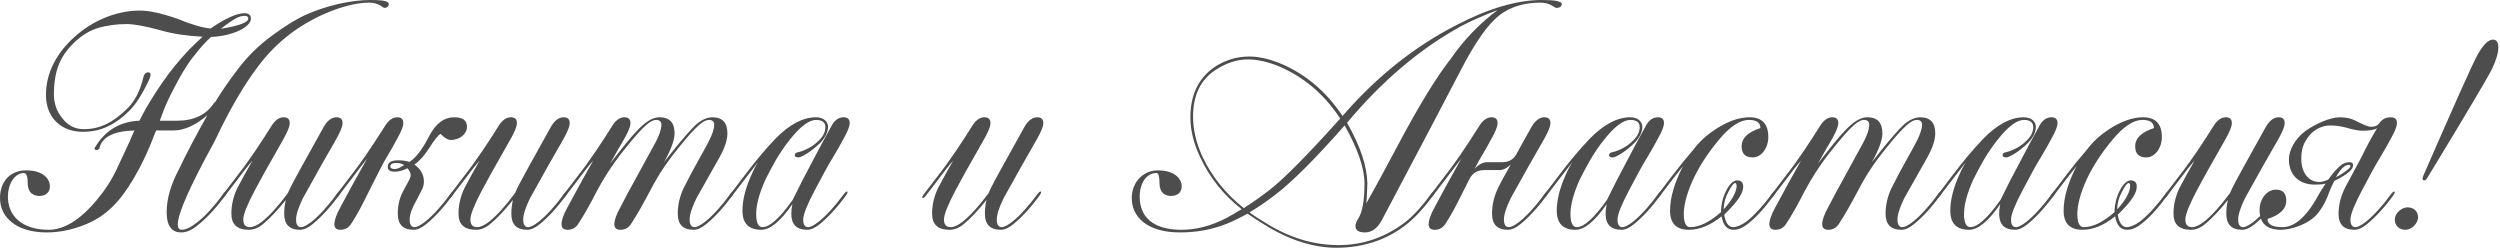 <?xml version="1.0" encoding="UTF-8"?> <svg xmlns="http://www.w3.org/2000/svg" viewBox="0 0 166.271 16.488" fill="none"><path d="M16.512 1.247C16.512 1.124 16.442 1.054 16.284 1.054C16.091 1.054 15.898 1.107 15.704 1.212C15.511 1.317 15.16 1.546 14.686 1.915C16.003 1.704 16.512 1.458 16.512 1.247ZM9.275 8.028C9.328 7.905 9.398 7.8 9.451 7.677C9.785 7.044 10.224 6.324 10.768 5.533C11.313 4.743 11.91 4.005 12.578 3.302C12.876 3.004 13.175 2.723 13.473 2.442C12.42 2.389 11.488 2.249 10.698 2.02C9.662 1.739 8.906 1.599 8.432 1.599C7.782 1.599 7.15 1.686 6.57 1.844C5.973 2.02 5.428 2.354 4.919 2.846C4.409 3.338 4.075 3.847 3.882 4.374C3.689 4.901 3.584 5.533 3.584 6.254C3.584 6.886 3.777 7.431 4.163 7.887C4.532 8.362 5.006 8.59 5.586 8.59C6.64 8.59 7.536 8.151 8.502 7.185C8.976 6.71 9.328 6.025 9.539 5.129C9.591 4.919 9.697 4.813 9.855 4.813C9.96 4.813 10.013 4.866 10.013 4.954C10.013 5.042 9.978 5.165 9.907 5.323C9.451 6.289 9.012 6.974 8.572 7.395C8.133 7.835 7.677 8.168 7.185 8.397C6.693 8.643 6.131 8.766 5.498 8.766C4.111 8.766 3.057 7.87 3.057 6.306C3.057 4.778 3.829 3.461 4.971 2.442C6.096 1.423 7.677 0.703 9.293 0.703C9.943 0.703 10.803 0.896 11.84 1.265C12.736 1.634 13.456 1.844 14 1.897C15.002 1.212 15.757 0.878 16.267 0.878C16.548 0.878 16.688 1.001 16.688 1.247C16.688 1.757 15.581 2.389 14.036 2.459C13.667 2.793 13.315 3.18 12.982 3.619C12.876 3.742 12.771 3.882 12.665 4.023C12.349 4.462 11.998 5.042 11.629 5.762C11.243 6.482 10.961 7.097 10.786 7.606L10.628 8.028H11.787C12.911 8.028 13.737 7.624 14.246 6.833C14.264 6.816 14.299 6.798 14.317 6.781C14.738 6.096 15.213 5.393 15.74 4.708C16.425 3.777 17.215 3.004 18.111 2.354C18.989 1.704 19.745 1.247 20.377 0.966C21.642 0.404 23.276 0 24.628 0C25.401 0 25.594 0.053 25.752 0.123C25.823 0.158 25.858 0.211 25.858 0.299C25.858 0.351 25.823 0.404 25.77 0.457C25.7 0.509 25.63 0.527 25.577 0.527C25.436 0.527 25.243 0.176 24.558 0.176C23.908 0.176 23.153 0.334 22.309 0.632C21.185 1.036 19.604 1.792 18.129 3.285C16.881 4.567 15.581 6.605 14.264 9.416C12.63 12.384 11.822 14.211 11.822 14.932C11.822 15.16 11.91 15.265 12.068 15.283C12.367 15.283 12.718 15.107 13.157 14.756C13.667 14.352 14.229 13.737 14.844 12.911C14.932 12.788 15.002 12.736 15.037 12.736C15.072 12.736 15.09 12.753 15.09 12.788C15.09 12.824 15.054 12.894 14.984 12.999C14.369 13.842 13.772 14.475 13.228 14.914C12.806 15.283 12.42 15.459 12.051 15.459C11.471 15.459 11.084 15.09 11.084 14.106C11.084 13.245 11.348 12.297 11.893 11.278C12.349 10.312 12.982 9.099 13.79 7.659C12.999 8.344 12.244 8.678 11.506 8.678H10.382C10.276 8.941 10.153 9.24 10.03 9.556C9.714 10.347 9.328 11.12 8.889 11.875C7.975 13.403 7.062 14.422 5.498 15.002C4.708 15.3 3.9 15.459 3.109 15.459C1.072 15.459 0 14.44 0 13.175C0 12.051 0.703 11.33 1.739 11.33C2.863 11.33 3.32 11.893 3.32 12.402C3.32 12.542 3.285 12.665 3.197 12.788C3.074 12.946 2.881 13.034 2.617 13.034C2.442 13.034 2.266 12.982 2.09 12.859C1.932 12.718 1.844 12.49 1.844 12.191C1.844 11.734 1.757 11.506 1.581 11.506C1.019 11.506 0.527 12.174 0.527 13.087C0.527 14.352 1.458 15.283 3.232 15.283C4.198 15.283 5.252 14.703 6.394 13.351C6.974 12.665 7.431 11.963 7.764 11.243C8.098 10.522 8.397 9.907 8.625 9.398C8.713 9.17 8.818 8.941 8.941 8.678C7.554 8.713 6.763 9.117 6.605 9.89C6.552 9.943 6.5 9.978 6.412 9.978C6.324 9.96 6.289 9.943 6.289 9.89C6.289 9.837 6.306 9.802 6.342 9.767C7.009 8.66 7.993 8.081 9.275 8.028Z" fill="#4D4D4D"></path><path d="M19.147 12.841C19.2 12.718 19.253 12.613 19.306 12.49C19.534 12.033 20.289 10.663 21.554 8.397C21.8 7.993 22.081 7.8 22.38 7.8C22.643 7.8 22.784 7.922 22.784 8.186C22.784 8.414 22.643 8.748 22.38 9.222C21.765 10.276 21.027 11.594 20.149 13.175C19.85 13.79 19.692 14.264 19.692 14.598C19.692 14.932 19.797 15.107 20.026 15.107C20.184 15.107 20.412 14.984 20.711 14.756C21.22 14.352 21.782 13.737 22.397 12.911C22.485 12.788 22.555 12.736 22.59 12.736C22.626 12.736 22.643 12.753 22.643 12.788C22.643 12.824 22.608 12.894 22.538 12.999C21.923 13.842 21.326 14.475 20.781 14.914C20.482 15.16 20.201 15.283 19.956 15.283C19.253 15.283 18.902 14.932 18.902 14.211C18.902 13.895 18.937 13.596 19.007 13.298C18.462 13.983 17.953 14.527 17.479 14.914C17.18 15.16 16.864 15.283 16.548 15.283C15.775 15.283 15.388 14.932 15.388 14.211C15.388 13.614 15.529 13.034 15.792 12.49C16.179 11.77 16.512 11.155 16.794 10.68C16.495 11.014 16.196 11.401 15.898 11.805C15.423 12.42 15.125 12.806 14.984 12.999C14.896 13.122 14.826 13.175 14.773 13.175C14.756 13.175 14.738 13.157 14.738 13.122C14.738 13.069 14.773 12.999 14.844 12.911C15.002 12.701 15.336 12.279 15.81 11.647C16.6 10.645 17.461 9.328 18.041 8.397C18.287 7.993 18.568 7.8 18.866 7.8C19.13 7.8 19.27 7.922 19.27 8.186C19.27 8.414 19.13 8.748 18.866 9.222C17.83 11.032 17.198 12.174 16.952 12.648C16.442 13.614 16.179 14.264 16.179 14.598C16.179 14.932 16.319 15.107 16.618 15.107C16.846 15.107 17.11 14.984 17.408 14.756C17.918 14.352 18.48 13.737 19.095 12.911C19.112 12.894 19.13 12.859 19.147 12.841Z" fill="#4D4D4D"></path><path d="M26.877 10.979C26.754 10.891 26.578 10.839 26.385 10.839C26.104 10.839 25.963 10.909 25.963 11.067C25.963 11.19 26.069 11.243 26.262 11.243C26.402 11.243 26.613 11.155 26.877 10.979ZM24.47 12.859C24.101 13.614 23.75 14.282 23.381 14.844C23.205 15.142 22.959 15.283 22.643 15.283C22.38 15.283 22.239 15.16 22.239 14.914C22.239 14.65 22.362 14.282 22.626 13.807C23.03 13.034 23.627 11.945 24.417 10.54C24.084 10.979 23.75 11.401 23.451 11.805C22.977 12.42 22.678 12.806 22.538 12.999C22.45 13.122 22.38 13.175 22.327 13.175C22.309 13.175 22.292 13.157 22.292 13.122C22.292 13.069 22.327 12.999 22.397 12.911C22.555 12.701 22.889 12.279 23.363 11.647C23.908 10.961 24.663 9.872 25.594 8.397C25.84 7.993 26.121 7.8 26.42 7.8C26.684 7.8 26.824 7.922 26.824 8.186C26.824 8.414 26.684 8.748 26.42 9.222C26.227 9.591 25.981 10.013 25.7 10.487C25.542 10.733 25.138 11.524 24.47 12.859ZM27.228 11.945C27.281 11.822 27.316 11.734 27.316 11.682C27.316 11.524 27.246 11.366 27.105 11.19C26.789 11.348 26.508 11.418 26.244 11.418C25.875 11.418 25.788 11.26 25.788 11.102C25.788 10.803 25.998 10.663 26.508 10.663C26.754 10.663 27 10.698 27.228 10.768C27.65 10.505 28.089 9.943 28.528 9.082C28.967 8.221 29.529 7.8 30.214 7.8C30.776 7.8 31.058 8.01 31.058 8.432C31.058 8.941 30.531 9.31 29.986 9.31C29.793 9.31 29.564 9.17 29.301 8.906C29.143 8.976 28.897 9.293 28.528 9.872C28.229 10.347 27.896 10.716 27.562 10.944C27.983 11.243 28.194 11.629 28.194 12.086C28.194 12.279 28.142 12.472 28.054 12.63C27.931 12.876 27.825 13.087 27.72 13.28C27.404 13.825 27.246 14.264 27.246 14.598C27.246 14.932 27.351 15.107 27.579 15.107C27.737 15.107 27.966 14.984 28.264 14.756C28.774 14.352 29.336 13.737 29.951 12.911C30.039 12.788 30.109 12.736 30.144 12.736C30.179 12.736 30.197 12.753 30.197 12.788C30.197 12.824 30.162 12.894 30.091 12.999C29.476 13.842 28.879 14.475 28.335 14.914C28.036 15.16 27.755 15.283 27.509 15.283C26.806 15.283 26.455 14.932 26.455 14.211C26.455 13.614 26.596 13.069 26.877 12.595C27.017 12.332 27.14 12.121 27.228 11.945Z" fill="#4D4D4D"></path><path d="M34.255 12.841C34.307 12.718 34.36 12.613 34.413 12.49C34.641 12.033 35.396 10.663 36.661 8.397C36.907 7.993 37.188 7.8 37.487 7.8C37.75 7.8 37.891 7.922 37.891 8.186C37.891 8.414 37.75 8.748 37.487 9.222C36.872 10.276 36.134 11.594 35.256 13.175C34.957 13.79 34.799 14.264 34.799 14.598C34.799 14.932 34.905 15.107 35.133 15.107C35.291 15.107 35.519 14.984 35.818 14.756C36.328 14.352 36.89 13.737 37.504 12.911C37.592 12.788 37.662 12.736 37.698 12.736C37.733 12.736 37.75 12.753 37.75 12.788C37.75 12.824 37.715 12.894 37.645 12.999C37.03 13.842 36.433 14.475 35.888 14.914C35.59 15.16 35.309 15.283 35.063 15.283C34.36 15.283 34.009 14.932 34.009 14.211C34.009 13.895 34.044 13.596 34.114 13.298C33.57 13.983 33.06 14.527 32.586 14.914C32.287 15.16 31.971 15.283 31.655 15.283C30.882 15.283 30.495 14.932 30.495 14.211C30.495 13.614 30.636 13.034 30.9 12.49C31.286 11.77 31.62 11.155 31.901 10.68C31.602 11.014 31.303 11.401 31.005 11.805C30.531 12.42 30.232 12.806 30.091 12.999C30.004 13.122 29.933 13.175 29.881 13.175C29.863 13.175 29.845 13.157 29.845 13.122C29.845 13.069 29.881 12.999 29.951 12.911C30.109 12.701 30.443 12.279 30.917 11.647C31.707 10.645 32.568 9.328 33.148 8.397C33.394 7.993 33.675 7.8 33.974 7.8C34.237 7.8 34.378 7.922 34.378 8.186C34.378 8.414 34.237 8.748 33.974 9.222C32.937 11.032 32.305 12.174 32.059 12.648C31.549 13.614 31.286 14.264 31.286 14.598C31.286 14.932 31.426 15.107 31.725 15.107C31.953 15.107 32.217 14.984 32.516 14.756C33.025 14.352 33.587 13.737 34.202 12.911C34.219 12.894 34.237 12.859 34.255 12.841Z" fill="#4D4D4D"></path><path d="M42.177 12.068C42.88 10.786 43.354 9.907 43.618 9.433C43.863 8.959 43.987 8.59 43.987 8.291C43.987 8.081 43.863 7.975 43.635 7.975C43.161 7.975 42.441 8.783 41.264 10.276C40.684 11.032 40.157 11.84 39.7 12.701C39.261 13.561 38.857 14.282 38.488 14.844C38.313 15.142 38.066 15.283 37.75 15.283C37.487 15.283 37.346 15.16 37.346 14.914C37.346 14.65 37.469 14.282 37.733 13.807C38.453 12.472 39.015 11.436 39.454 10.68C39.156 11.014 38.857 11.401 38.559 11.805C38.084 12.42 37.786 12.806 37.645 12.999C37.557 13.122 37.487 13.175 37.434 13.175C37.417 13.175 37.399 13.157 37.399 13.122C37.399 13.069 37.434 12.999 37.504 12.911C37.662 12.701 37.996 12.279 38.471 11.647C39.261 10.645 40.122 9.328 40.702 8.397C40.947 7.993 41.229 7.8 41.527 7.8C41.791 7.8 41.931 7.922 41.931 8.186C41.931 8.414 41.791 8.748 41.527 9.222C41.439 9.363 41.123 9.907 40.578 10.874C42.124 8.889 42.968 7.8 43.863 7.8C44.531 7.8 44.865 8.151 44.865 8.871C44.865 9.31 44.636 9.943 44.162 10.786C44.9 9.837 45.515 9.099 45.989 8.59C46.463 8.063 46.938 7.8 47.377 7.8C48.044 7.8 48.378 8.151 48.378 8.871C48.378 9.31 48.203 9.837 47.851 10.47C47.359 11.348 46.85 12.244 46.323 13.175C46.024 13.79 45.866 14.264 45.866 14.598C45.866 14.932 45.972 15.107 46.2 15.107C46.358 15.107 46.586 14.984 46.885 14.756C47.394 14.352 47.957 13.737 48.571 12.911C48.659 12.788 48.73 12.736 48.764 12.736C48.8 12.736 48.817 12.753 48.817 12.788C48.817 12.824 48.782 12.894 48.712 12.999C48.097 13.842 47.5 14.475 46.955 14.914C46.657 15.16 46.376 15.283 46.13 15.283C45.427 15.283 45.076 14.932 45.076 14.211C45.076 13.614 45.216 13.034 45.479 12.49C45.848 11.77 46.147 11.19 46.411 10.733C46.99 9.679 47.5 8.871 47.5 8.291C47.5 8.081 47.377 7.975 47.148 7.975C46.674 7.975 45.954 8.783 44.777 10.276C44.355 10.821 43.969 11.383 43.635 11.963C43.494 12.209 43.354 12.455 43.231 12.701C42.774 13.561 42.37 14.282 42.002 14.844C41.826 15.142 41.58 15.283 41.264 15.283C41 15.283 40.86 15.16 40.86 14.914C40.86 14.65 40.983 14.282 41.246 13.807C41.58 13.157 41.896 12.578 42.177 12.068Z" fill="#4D4D4D"></path><path d="M51.61 10.628C51.329 11.12 51.101 11.559 50.908 11.945C50.504 12.841 50.293 13.614 50.293 14.229C50.293 14.809 50.433 15.107 50.714 15.107C51.189 15.107 51.856 14.51 52.717 13.298C53.138 12.437 53.578 11.576 54.052 10.698C54.509 9.82 54.948 9.012 55.37 8.256C55.563 7.958 55.809 7.8 56.107 7.8C56.371 7.8 56.511 7.922 56.511 8.186C56.511 8.414 56.371 8.748 56.107 9.222C55.914 9.591 55.668 10.013 55.387 10.487C55.089 10.961 54.702 11.682 54.193 12.648C53.683 13.614 53.42 14.264 53.42 14.598C53.42 14.932 53.525 15.107 53.753 15.107C53.911 15.107 54.14 14.984 54.438 14.756C54.948 14.352 55.51 13.737 56.125 12.911C56.213 12.788 56.283 12.736 56.318 12.736C56.353 12.736 56.371 12.753 56.371 12.788C56.371 12.824 56.336 12.894 56.265 12.999C55.651 13.842 55.053 14.475 54.509 14.914C54.21 15.16 53.929 15.283 53.683 15.283C52.98 15.283 52.629 14.932 52.629 14.211C52.629 14.036 52.647 13.825 52.699 13.579C51.909 14.721 51.224 15.283 50.627 15.283C49.801 15.283 49.379 14.861 49.379 14.018C49.379 13.315 49.573 12.525 49.977 11.629C50.135 11.26 50.293 10.979 50.416 10.786L49.625 11.805C49.151 12.42 48.852 12.806 48.712 12.999C48.624 13.122 48.554 13.175 48.501 13.175C48.483 13.175 48.466 13.157 48.466 13.122C48.466 13.069 48.501 12.999 48.571 12.911C48.73 12.701 49.063 12.279 49.537 11.647C50.188 10.786 50.855 9.978 51.575 9.222C52.506 8.274 53.402 7.8 54.263 7.8C54.825 7.8 55.071 8.133 55.071 8.432C55.071 8.836 54.843 9.24 54.403 9.644C53.999 9.995 53.806 10.153 53.367 10.382C53.262 10.434 53.174 10.47 53.104 10.47C52.945 10.47 52.858 10.417 52.858 10.329C52.858 10.206 52.945 10.136 53.104 10.118C53.332 10.066 53.578 9.96 53.841 9.82C54.052 9.697 54.245 9.556 54.403 9.398C54.737 9.099 54.895 8.783 54.895 8.449C54.895 8.221 54.772 7.975 54.28 7.975C53.806 7.975 53.226 8.414 52.541 9.275C52.173 9.732 51.874 10.189 51.61 10.628Z" fill="#4D4D4D"></path><path d="M65.751 12.841C65.804 12.718 65.857 12.613 65.909 12.49C66.138 12.033 66.893 10.663 68.158 8.397C68.404 7.993 68.685 7.8 68.983 7.8C69.247 7.8 69.388 7.922 69.388 8.186C69.388 8.414 69.247 8.748 68.983 9.222C68.369 10.276 67.631 11.594 66.753 13.175C66.454 13.79 66.296 14.264 66.296 14.598C66.296 14.932 66.401 15.107 66.63 15.107C66.788 15.107 67.016 14.984 67.315 14.756C67.824 14.352 68.386 13.737 69.001 12.911C69.089 12.788 69.159 12.736 69.194 12.736C69.23 12.736 69.247 12.753 69.247 12.788C69.247 12.824 69.212 12.894 69.142 12.999C68.527 13.842 67.93 14.475 67.385 14.914C67.086 15.16 66.805 15.283 66.559 15.283C65.857 15.283 65.505 14.932 65.505 14.211C65.505 13.895 65.54 13.596 65.611 13.298C65.066 13.983 64.557 14.527 64.082 14.914C63.784 15.16 63.468 15.283 63.151 15.283C62.379 15.283 61.992 14.932 61.992 14.211C61.992 13.614 62.133 13.034 62.396 12.49C62.782 11.77 63.116 11.155 63.397 10.68C63.099 11.014 62.8 11.401 62.502 11.805C62.027 12.42 61.729 12.806 61.588 12.999C61.5 13.122 61.43 13.175 61.377 13.175C61.36 13.175 61.342 13.157 61.342 13.122C61.342 13.069 61.377 12.999 61.448 12.911C61.606 12.701 61.939 12.279 62.414 11.647C63.204 10.645 64.065 9.328 64.645 8.397C64.891 7.993 65.172 7.8 65.47 7.8C65.734 7.8 65.874 7.922 65.874 8.186C65.874 8.414 65.734 8.748 65.47 9.222C64.434 11.032 63.802 12.174 63.555 12.648C63.046 13.614 62.782 14.264 62.782 14.598C62.782 14.932 62.923 15.107 63.222 15.107C63.45 15.107 63.714 14.984 64.012 14.756C64.522 14.352 65.084 13.737 65.699 12.911C65.716 12.894 65.734 12.859 65.751 12.841Z" fill="#4D4D4D"></path><path d="M82.721 13.842C83.3 13.473 83.88 13.069 84.46 12.613C85.408 11.875 86.972 10.294 89.132 7.887L89.009 7.694C87.973 6.183 86.655 5.094 85.057 4.409C84.319 4.111 83.634 3.952 83.002 3.952C82.281 3.952 81.579 4.181 80.894 4.62C79.857 5.27 79.348 6.324 79.348 7.747C79.348 8.625 79.559 9.521 79.98 10.434C80.595 11.734 81.508 12.876 82.721 13.842ZM89.589 8.168C90.485 9.732 90.924 11.067 90.942 12.209C90.924 12.929 90.889 13.368 90.871 13.526C91.381 12.63 92.083 11.33 92.979 9.644C94.35 7.062 95.526 5.129 96.51 3.882C97.371 2.635 98.408 1.563 99.602 0.668C98.601 1.054 97.793 1.405 97.178 1.739C94.455 3.232 91.925 5.375 89.589 8.168ZM93.489 14.756C93.998 14.352 94.56 13.737 95.175 12.911C95.263 12.788 95.333 12.736 95.368 12.736C95.404 12.736 95.421 12.753 95.421 12.788C95.421 12.824 95.386 12.894 95.316 12.999C94.701 13.842 94.104 14.475 93.559 14.914C92.241 15.95 90.678 16.477 88.886 16.477C87.323 16.477 85.689 15.95 84.021 14.896C83.652 14.668 83.3 14.44 82.966 14.211C82.492 14.475 82.036 14.703 81.596 14.879C80.63 15.265 79.594 15.459 78.487 15.459C76.309 15.459 75.272 14.44 75.272 13.175C75.272 12.051 76.098 11.33 76.994 11.33C78.136 11.33 78.592 11.893 78.592 12.402C78.592 12.542 78.557 12.665 78.469 12.788C78.347 12.946 78.136 13.034 77.872 13.034C77.696 13.034 77.521 12.982 77.363 12.859C77.205 12.718 77.117 12.49 77.117 12.191C77.117 11.734 77.047 11.506 76.924 11.506C76.238 11.506 75.799 12.191 75.799 13.087C75.799 14.352 76.607 15.283 78.575 15.283C79.576 15.283 80.56 15.019 81.544 14.51C81.895 14.317 82.246 14.123 82.58 13.913C81.35 12.946 80.437 11.787 79.822 10.452C79.383 9.539 79.172 8.66 79.172 7.8C79.172 6.201 79.787 5.042 80.999 4.321C81.649 3.952 82.334 3.759 83.089 3.759C83.757 3.759 84.477 3.935 85.268 4.269C86.884 4.971 88.219 6.113 89.29 7.712C91.556 5.094 94.104 3.074 96.897 1.651C99.022 0.545 100.919 0 102.553 0C103.01 0 103.343 0.018 103.554 0.07C103.765 0.123 103.87 0.176 103.87 0.263C103.87 0.351 103.836 0.422 103.748 0.474C103.695 0.509 103.607 0.527 103.519 0.527C103.361 0.527 103.133 0.176 102.448 0.176C101.323 0.176 100.393 0.474 99.672 1.054C98.934 1.651 98.091 2.846 97.16 4.655C96.264 6.394 94.508 9.714 91.925 14.598C91.627 15.177 91.24 15.459 90.783 15.459C90.362 15.459 90.151 15.318 90.151 15.037C90.151 14.896 90.204 14.738 90.309 14.58C90.608 14.141 90.749 13.351 90.749 12.209C90.749 11.19 90.309 9.907 89.431 8.344C87.446 10.593 85.9 12.138 84.758 12.999C84.179 13.438 83.634 13.807 83.107 14.123C83.406 14.352 83.739 14.563 84.091 14.773C85.689 15.792 87.323 16.302 89.027 16.302C90.643 16.302 92.136 15.792 93.489 14.756Z" fill="#4D4D4D"></path><path d="M97.757 11.857C97.599 12.156 97.441 12.49 97.248 12.859C96.879 13.614 96.528 14.282 96.159 14.844C95.983 15.142 95.737 15.283 95.421 15.283C95.158 15.283 95.017 15.16 95.017 14.914C95.017 14.65 95.14 14.282 95.404 13.807C95.808 13.034 96.405 11.945 97.195 10.54C96.862 10.979 96.528 11.401 96.229 11.805C95.755 12.42 95.456 12.806 95.316 12.999C95.228 13.122 95.158 13.175 95.105 13.175C95.087 13.175 95.07 13.157 95.07 13.122C95.07 13.069 95.105 12.999 95.175 12.911C95.333 12.701 95.667 12.279 96.141 11.647C96.686 10.961 97.441 9.872 98.372 8.397C98.618 7.993 98.899 7.8 99.198 7.8C99.461 7.8 99.602 7.922 99.602 8.186C99.602 8.414 99.461 8.748 99.198 9.222C99.005 9.591 98.759 10.013 98.478 10.487C98.408 10.61 98.267 10.856 98.074 11.225C98.355 10.926 98.636 10.786 98.917 10.786H99.936C100.322 10.786 100.621 10.628 100.832 10.294C100.867 10.241 100.902 10.171 100.919 10.118C100.937 10.118 100.937 10.118 100.937 10.101C101.2 9.609 101.517 9.047 101.885 8.397C102.131 7.993 102.412 7.8 102.711 7.8C102.975 7.8 103.115 7.922 103.115 8.186C103.115 8.414 102.975 8.748 102.711 9.222C102.096 10.276 101.358 11.594 100.48 13.175C100.182 13.79 100.024 14.264 100.024 14.598C100.024 14.932 100.129 15.107 100.357 15.107C100.515 15.107 100.744 14.984 101.042 14.756C101.552 14.352 102.114 13.737 102.729 12.911C102.817 12.788 102.887 12.736 102.922 12.736C102.957 12.736 102.975 12.753 102.975 12.788C102.975 12.824 102.94 12.894 102.869 12.999C102.254 13.842 101.657 14.475 101.113 14.914C100.814 15.16 100.533 15.283 100.287 15.283C99.584 15.283 99.233 14.932 99.233 14.211C99.233 13.579 99.374 12.999 99.725 12.314C99.813 12.121 100.076 11.664 100.48 10.944C100.217 11.19 99.971 11.313 99.707 11.313H98.688C98.284 11.313 97.968 11.488 97.757 11.857Z" fill="#4D4D4D"></path><path d="M105.768 10.628C105.487 11.12 105.258 11.559 105.065 11.945C104.661 12.841 104.45 13.614 104.45 14.229C104.45 14.809 104.591 15.107 104.872 15.107C105.346 15.107 106.014 14.51 106.874 13.298C107.296 12.437 107.735 11.576 108.21 10.698C108.666 9.82 109.105 9.012 109.527 8.256C109.72 7.958 109.966 7.8 110.265 7.8C110.528 7.8 110.669 7.922 110.669 8.186C110.669 8.414 110.528 8.748 110.265 9.222C110.071 9.591 109.826 10.013 109.544 10.487C109.246 10.961 108.859 11.682 108.35 12.648C107.841 13.614 107.577 14.264 107.577 14.598C107.577 14.932 107.683 15.107 107.911 15.107C108.069 15.107 108.297 14.984 108.596 14.756C109.105 14.352 109.668 13.737 110.282 12.911C110.37 12.788 110.44 12.736 110.476 12.736C110.511 12.736 110.528 12.753 110.528 12.788C110.528 12.824 110.493 12.894 110.423 12.999C109.808 13.842 109.211 14.475 108.666 14.914C108.368 15.16 108.086 15.283 107.841 15.283C107.138 15.283 106.786 14.932 106.786 14.211C106.786 14.036 106.804 13.825 106.857 13.579C106.066 14.721 105.381 15.283 104.784 15.283C103.958 15.283 103.537 14.861 103.537 14.018C103.537 13.315 103.73 12.525 104.134 11.629C104.292 11.26 104.45 10.979 104.573 10.786L103.783 11.805C103.309 12.42 103.01 12.806 102.869 12.999C102.781 13.122 102.711 13.175 102.658 13.175C102.641 13.175 102.623 13.157 102.623 13.122C102.623 13.069 102.658 12.999 102.729 12.911C102.887 12.701 103.221 12.279 103.695 11.647C104.345 10.786 105.012 9.978 105.733 9.222C106.664 8.274 107.559 7.8 108.42 7.8C108.982 7.8 109.228 8.133 109.228 8.432C109.228 8.836 109 9.24 108.561 9.644C108.157 9.995 107.964 10.153 107.524 10.382C107.419 10.434 107.331 10.47 107.261 10.47C107.103 10.47 107.015 10.417 107.015 10.329C107.015 10.206 107.103 10.136 107.261 10.118C107.489 10.066 107.735 9.96 107.999 9.82C108.21 9.697 108.403 9.556 108.561 9.398C108.895 9.099 109.053 8.783 109.053 8.449C109.053 8.221 108.93 7.975 108.438 7.975C107.964 7.975 107.384 8.414 106.699 9.275C106.33 9.732 106.031 10.189 105.768 10.628Z" fill="#4D4D4D"></path><path d="M115.5 12.367C115.5 12.244 115.465 12.174 115.394 12.174C115.306 12.174 115.148 12.367 114.955 12.753C114.744 13.14 114.639 13.526 114.639 13.93C115.341 13.157 115.5 12.63 115.5 12.367ZM116.15 14.738C116.659 14.334 117.221 13.737 117.836 12.911C117.924 12.788 117.994 12.736 118.029 12.736C118.064 12.736 118.082 12.753 118.082 12.788C118.082 12.824 118.047 12.894 117.976 12.999C117.362 13.842 116.782 14.475 116.237 14.896C115.904 15.16 115.587 15.283 115.289 15.283C114.867 15.283 114.604 14.984 114.498 14.387C113.76 14.984 113.04 15.283 112.32 15.283C111.495 15.283 111.073 14.861 111.073 14.018C111.073 13.157 111.354 12.174 111.934 11.049L111.336 11.805C110.862 12.42 110.563 12.806 110.423 12.999C110.335 13.122 110.265 13.175 110.212 13.175C110.195 13.175 110.177 13.157 110.177 13.122C110.177 13.069 110.212 12.999 110.282 12.911C110.44 12.701 110.774 12.279 111.249 11.647C111.688 11.067 112.144 10.505 112.619 9.96C113.023 9.416 113.514 8.976 114.077 8.608C114.902 8.063 115.675 7.8 116.36 7.8C117.186 7.8 117.608 8.239 117.608 9.117C117.608 9.837 117.151 10.47 116.571 10.47C116.079 10.47 115.833 10.224 115.833 9.732C115.833 9.187 116.255 8.783 117.081 8.52C117.081 8.151 116.817 7.975 116.308 7.975C115.728 7.975 115.06 8.414 114.34 9.275C113.602 10.153 113.023 11.049 112.601 11.945C112.197 12.841 111.986 13.614 111.986 14.229C111.986 14.809 112.127 15.107 112.408 15.107C113.023 15.107 113.708 14.773 114.463 14.106C114.463 13.596 114.586 13.105 114.814 12.665C115.043 12.226 115.289 11.998 115.535 11.998C115.798 11.998 115.939 12.138 115.939 12.402C115.939 12.771 115.71 13.28 114.674 14.282C114.762 14.826 114.972 15.107 115.271 15.107C115.5 15.107 115.798 14.984 116.15 14.738Z" fill="#4D4D4D"></path><path d="M122.509 12.068C123.211 10.786 123.686 9.907 123.949 9.433C124.195 8.959 124.318 8.59 124.318 8.291C124.318 8.081 124.195 7.975 123.967 7.975C123.492 7.975 122.772 8.783 121.595 10.276C121.015 11.032 120.488 11.84 120.032 12.701C119.593 13.561 119.188 14.282 118.82 14.844C118.644 15.142 118.398 15.283 118.082 15.283C117.818 15.283 117.678 15.16 117.678 14.914C117.678 14.65 117.801 14.282 118.064 13.807C118.784 12.472 119.347 11.436 119.786 10.68C119.487 11.014 119.188 11.401 118.89 11.805C118.416 12.42 118.117 12.806 117.976 12.999C117.889 13.122 117.818 13.175 117.766 13.175C117.748 13.175 117.73 13.157 117.73 13.122C117.73 13.069 117.766 12.999 117.836 12.911C117.994 12.701 118.328 12.279 118.802 11.647C119.593 10.645 120.453 9.328 121.033 8.397C121.279 7.993 121.56 7.8 121.859 7.8C122.122 7.8 122.263 7.922 122.263 8.186C122.263 8.414 122.122 8.748 121.859 9.222C121.771 9.363 121.455 9.907 120.91 10.874C122.456 8.889 123.299 7.8 124.195 7.8C124.862 7.8 125.196 8.151 125.196 8.871C125.196 9.31 124.968 9.943 124.494 10.786C125.231 9.837 125.846 9.099 126.321 8.59C126.795 8.063 127.269 7.8 127.708 7.8C128.376 7.8 128.71 8.151 128.71 8.871C128.71 9.31 128.534 9.837 128.183 10.47C127.691 11.348 127.181 12.244 126.654 13.175C126.356 13.79 126.198 14.264 126.198 14.598C126.198 14.932 126.303 15.107 126.531 15.107C126.689 15.107 126.918 14.984 127.216 14.756C127.726 14.352 128.288 13.737 128.903 12.911C128.991 12.788 129.061 12.736 129.096 12.736C129.131 12.736 129.149 12.753 129.149 12.788C129.149 12.824 129.114 12.894 129.043 12.999C128.428 13.842 127.831 14.475 127.287 14.914C126.988 15.16 126.707 15.283 126.461 15.283C125.758 15.283 125.407 14.932 125.407 14.211C125.407 13.614 125.548 13.034 125.811 12.49C126.18 11.77 126.479 11.19 126.742 10.733C127.322 9.679 127.831 8.871 127.831 8.291C127.831 8.081 127.708 7.975 127.48 7.975C127.006 7.975 126.285 8.783 125.109 10.276C124.687 10.821 124.3 11.383 123.967 11.963C123.826 12.209 123.686 12.455 123.563 12.701C123.106 13.561 122.702 14.282 122.333 14.844C122.157 15.142 121.911 15.283 121.595 15.283C121.332 15.283 121.191 15.16 121.191 14.914C121.191 14.65 121.314 14.282 121.578 13.807C121.911 13.157 122.228 12.578 122.509 12.068Z" fill="#4D4D4D"></path><path d="M131.942 10.628C131.661 11.12 131.432 11.559 131.239 11.945C130.835 12.841 130.624 13.614 130.624 14.229C130.624 14.809 130.765 15.107 131.046 15.107C131.52 15.107 132.188 14.51 133.048 13.298C133.47 12.437 133.909 11.576 134.384 10.698C134.84 9.82 135.279 9.012 135.701 8.256C135.894 7.958 136.14 7.8 136.439 7.8C136.702 7.8 136.843 7.922 136.843 8.186C136.843 8.414 136.702 8.748 136.439 9.222C136.246 9.591 136 10.013 135.718 10.487C135.42 10.961 135.033 11.682 134.524 12.648C134.015 13.614 133.751 14.264 133.751 14.598C133.751 14.932 133.857 15.107 134.085 15.107C134.243 15.107 134.471 14.984 134.77 14.756C135.279 14.352 135.842 13.737 136.456 12.911C136.544 12.788 136.614 12.736 136.65 12.736C136.685 12.736 136.702 12.753 136.702 12.788C136.702 12.824 136.667 12.894 136.597 12.999C135.982 13.842 135.385 14.475 134.84 14.914C134.542 15.16 134.26 15.283 134.015 15.283C133.312 15.283 132.961 14.932 132.961 14.211C132.961 14.036 132.978 13.825 133.031 13.579C132.241 14.721 131.555 15.283 130.958 15.283C130.132 15.283 129.711 14.861 129.711 14.018C129.711 13.315 129.904 12.525 130.308 11.629C130.466 11.26 130.624 10.979 130.747 10.786L129.957 11.805C129.483 12.42 129.184 12.806 129.043 12.999C128.956 13.122 128.885 13.175 128.832 13.175C128.815 13.175 128.797 13.157 128.797 13.122C128.797 13.069 128.832 12.999 128.903 12.911C129.061 12.701 129.395 12.279 129.869 11.647C130.519 10.786 131.186 9.978 131.907 9.222C132.838 8.274 133.734 7.8 134.594 7.8C135.156 7.8 135.402 8.133 135.402 8.432C135.402 8.836 135.174 9.24 134.735 9.644C134.331 9.995 134.138 10.153 133.699 10.382C133.593 10.434 133.505 10.47 133.435 10.47C133.277 10.47 133.189 10.417 133.189 10.329C133.189 10.206 133.277 10.136 133.435 10.118C133.663 10.066 133.909 9.96 134.173 9.82C134.384 9.697 134.577 9.556 134.735 9.398C135.069 9.099 135.227 8.783 135.227 8.449C135.227 8.221 135.104 7.975 134.612 7.975C134.138 7.975 133.558 8.414 132.873 9.275C132.504 9.732 132.205 10.189 131.942 10.628Z" fill="#4D4D4D"></path><path d="M141.674 12.367C141.674 12.244 141.639 12.174 141.568 12.174C141.48 12.174 141.322 12.367 141.129 12.753C140.918 13.14 140.813 13.526 140.813 13.93C141.516 13.157 141.674 12.63 141.674 12.367ZM142.324 14.738C142.833 14.334 143.395 13.737 144.01 12.911C144.098 12.788 144.168 12.736 144.203 12.736C144.238 12.736 144.256 12.753 144.256 12.788C144.256 12.824 144.221 12.894 144.15 12.999C143.536 13.842 142.956 14.475 142.412 14.896C142.078 15.16 141.761 15.283 141.463 15.283C141.041 15.283 140.778 14.984 140.672 14.387C139.934 14.984 139.214 15.283 138.494 15.283C137.669 15.283 137.247 14.861 137.247 14.018C137.247 13.157 137.528 12.174 138.108 11.049L137.51 11.805C137.036 12.42 136.737 12.806 136.597 12.999C136.509 13.122 136.439 13.175 136.386 13.175C136.369 13.175 136.351 13.157 136.351 13.122C136.351 13.069 136.386 12.999 136.456 12.911C136.614 12.701 136.948 12.279 137.423 11.647C137.862 11.067 138.318 10.505 138.793 9.96C139.197 9.416 139.689 8.976 140.251 8.608C141.076 8.063 141.849 7.8 142.534 7.8C143.36 7.8 143.782 8.239 143.782 9.117C143.782 9.837 143.325 10.47 142.745 10.47C142.253 10.47 142.007 10.224 142.007 9.732C142.007 9.187 142.429 8.783 143.255 8.52C143.255 8.151 142.991 7.975 142.482 7.975C141.902 7.975 141.234 8.414 140.514 9.275C139.776 10.153 139.197 11.049 138.775 11.945C138.371 12.841 138.16 13.614 138.16 14.229C138.16 14.809 138.301 15.107 138.582 15.107C139.197 15.107 139.882 14.773 140.637 14.106C140.637 13.596 140.76 13.105 140.988 12.665C141.217 12.226 141.463 11.998 141.709 11.998C141.972 11.998 142.113 12.138 142.113 12.402C142.113 12.771 141.885 13.28 140.848 14.282C140.936 14.826 141.147 15.107 141.445 15.107C141.674 15.107 141.972 14.984 142.324 14.738Z" fill="#4D4D4D"></path><path d="M148.314 12.841C148.366 12.718 148.419 12.613 148.472 12.49C148.7 12.033 149.456 10.663 150.72 8.397C150.966 7.993 151.247 7.8 151.546 7.8C151.809 7.8 151.95 7.922 151.95 8.186C151.95 8.414 151.809 8.748 151.546 9.222C150.931 10.276 150.193 11.594 149.315 13.175C149.016 13.79 148.858 14.264 148.858 14.598C148.858 14.932 148.964 15.107 149.192 15.107C149.35 15.107 149.578 14.984 149.877 14.756C150.387 14.352 150.949 13.737 151.563 12.911C151.651 12.788 151.722 12.736 151.757 12.736C151.792 12.736 151.809 12.753 151.809 12.788C151.809 12.824 151.774 12.894 151.704 12.999C151.089 13.842 150.492 14.475 149.947 14.914C149.649 15.16 149.368 15.283 149.122 15.283C148.419 15.283 148.068 14.932 148.068 14.211C148.068 13.895 148.103 13.596 148.173 13.298C147.629 13.983 147.119 14.527 146.645 14.914C146.346 15.16 146.03 15.283 145.714 15.283C144.941 15.283 144.555 14.932 144.555 14.211C144.555 13.614 144.695 13.034 144.959 12.49C145.345 11.77 145.679 11.155 145.96 10.68C145.661 11.014 145.362 11.401 145.064 11.805C144.59 12.42 144.291 12.806 144.15 12.999C144.063 13.122 143.992 13.175 143.94 13.175C143.922 13.175 143.904 13.157 143.904 13.122C143.904 13.069 143.94 12.999 144.01 12.911C144.168 12.701 144.502 12.279 144.976 11.647C145.767 10.645 146.627 9.328 147.207 8.397C147.453 7.993 147.734 7.8 148.033 7.8C148.296 7.8 148.437 7.922 148.437 8.186C148.437 8.414 148.296 8.748 148.033 9.222C146.996 11.032 146.364 12.174 146.118 12.648C145.609 13.614 145.345 14.264 145.345 14.598C145.345 14.932 145.486 15.107 145.784 15.107C146.013 15.107 146.276 14.984 146.575 14.756C147.084 14.352 147.646 13.737 148.261 12.911C148.279 12.894 148.296 12.859 148.314 12.841Z" fill="#4D4D4D"></path><path d="M156.219 10.961C155.99 10.961 155.692 11.172 155.358 11.787C155.99 11.453 156.324 11.155 156.324 11.067C156.324 10.997 156.289 10.961 156.219 10.961ZM158.098 8.52C157.923 8.643 157.589 8.695 157.115 8.695C156.869 8.695 156.5 8.625 156.025 8.485C155.692 8.397 155.34 8.344 154.989 8.344C154.48 8.344 153.935 8.572 153.548 9.064C153.162 9.574 153.057 9.96 153.057 10.593C153.057 11.453 153.531 12.103 154.234 12.103C154.409 12.103 154.62 12.051 154.848 11.945C155.182 11.471 155.499 11.12 155.779 10.926C155.938 10.839 156.096 10.786 156.254 10.786C156.412 10.786 156.5 10.856 156.5 10.979C156.5 11.243 156.219 11.559 155.253 12.033C155.112 12.297 154.954 12.648 154.796 13.087C154.567 13.632 154.304 14.053 154.005 14.352C153.443 14.932 152.354 15.283 151.704 15.283C150.756 15.283 150.281 14.844 150.281 13.965C150.281 13.245 150.756 12.613 151.37 12.613C151.827 12.613 152.056 12.859 152.056 13.351C152.056 13.895 151.634 14.299 150.808 14.563C150.808 14.932 151.142 15.107 151.809 15.107C152.424 15.107 153.18 14.703 154.023 13.28C154.216 12.911 154.444 12.56 154.673 12.209C154.515 12.261 154.269 12.279 153.97 12.279C152.899 12.279 152.231 11.647 152.231 10.593C152.231 9.978 152.653 9.222 153.303 8.731C153.953 8.256 154.972 7.8 155.604 7.8C156.008 7.8 156.359 7.87 156.623 8.01C157.167 8.291 157.519 8.432 157.677 8.432C157.852 8.432 157.993 8.397 158.081 8.344C158.169 8.291 158.239 8.221 158.291 8.133C158.467 7.905 158.713 7.8 159.012 7.8C159.275 7.8 159.416 7.922 159.416 8.186C159.416 8.414 159.275 8.748 159.012 9.222C158.818 9.591 158.573 10.013 158.291 10.487C157.993 10.961 157.606 11.682 157.097 12.648C156.588 13.614 156.324 14.264 156.324 14.598C156.324 14.932 156.43 15.107 156.658 15.107C156.816 15.107 157.044 14.984 157.343 14.756C157.852 14.352 158.415 13.737 159.029 12.911C159.117 12.788 159.187 12.736 159.222 12.736C159.258 12.736 159.275 12.753 159.275 12.788C159.275 12.824 159.24 12.894 159.17 12.999C158.555 13.842 157.958 14.475 157.413 14.914C157.115 15.16 156.833 15.283 156.588 15.283C155.885 15.283 155.533 14.932 155.533 14.211C155.533 13.614 155.692 13.017 155.99 12.437C156.289 11.893 156.623 11.26 157.009 10.54C157.378 9.785 157.747 9.099 158.098 8.52Z" fill="#4D4D4D"></path><path d="M160.118 13.79C160.522 13.79 160.821 14.036 160.821 14.457C160.821 14.861 160.382 15.283 159.978 15.283C159.574 15.283 159.275 15.019 159.275 14.598C159.275 14.194 159.714 13.79 160.118 13.79ZM161.172 11.682C163.228 6.974 164.422 4.286 164.791 3.619C165.16 2.969 165.494 2.635 165.81 2.635C166.038 2.635 166.161 2.811 166.161 3.162C166.161 3.513 166.021 3.988 165.74 4.585C165.441 5.182 164.036 7.554 161.506 11.717C161.401 11.91 161.313 11.998 161.26 11.998C161.172 11.998 161.12 11.963 161.12 11.893C161.12 11.84 161.137 11.77 161.172 11.682Z" fill="#4D4D4D"></path></svg> 